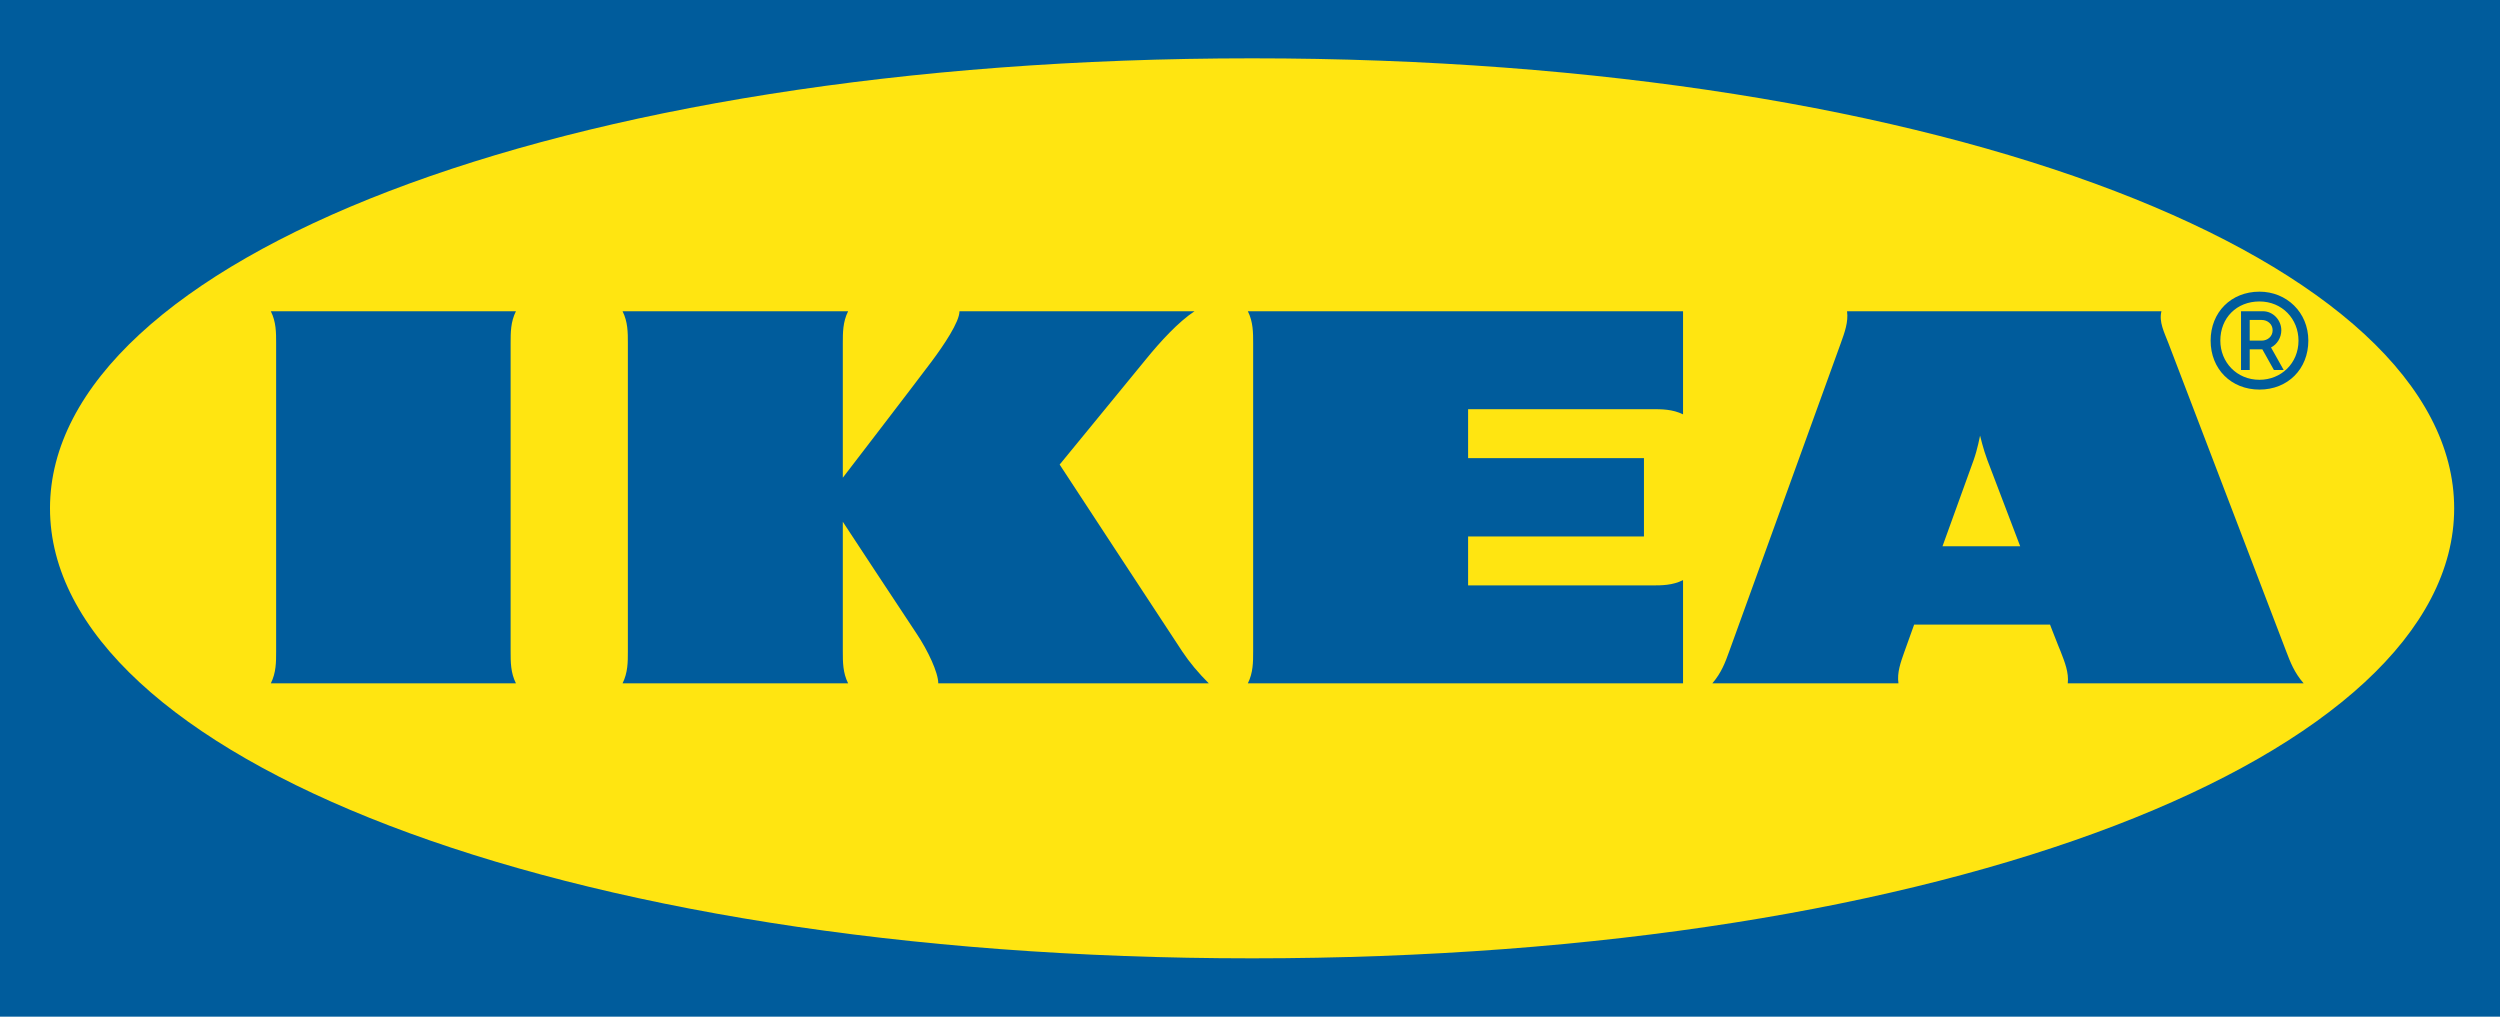 <?xml version="1.0" encoding="UTF-8"?>
<svg width="600px" height="244px" viewBox="0 0 600 244" version="1.1" xmlns="http://www.w3.org/2000/svg" xmlns:xlink="http://www.w3.org/1999/xlink">
    <title>ikea</title>
    <g id="ikea" stroke="none" stroke-width="1" fill="none" fill-rule="evenodd">
        <g id="IKEA_2018_CMYK_100_(3)">
            <polygon id="Fill-1" fill="#005C9C" points="0 244 601 244 601 0 0 0"></polygon>
            <path d="M12,122 C12,181.043 132.935,230 300.5,230 C468.065,230 589,181.043 589,122 C589,62.957 468.065,14 300.5,14 C132.935,14 12,62.957 12,122" id="Fill-2" fill="#FFE511"></path>
            <path d="M539.93,81.75 L542.793,81.75 C544.249,81.75 545.431,80.731 545.431,79.271 C545.431,77.809 544.249,76.791 542.793,76.791 L539.93,76.791 L539.93,81.75 Z M539.93,88.8 L537.845,88.8 L537.845,74.701 L543.122,74.701 C545.548,74.701 547.518,76.836 547.518,79.271 C547.518,81.012 546.507,82.665 545.043,83.388 L548.085,88.8 L545.74,88.8 L542.964,83.841 L539.93,83.841 L539.93,88.8 Z M532.88,81.75 C532.88,86.93 536.808,91.15 542.273,91.15 C547.439,91.15 551.638,87.228 551.638,81.75 C551.638,76.571 547.741,72.35 542.273,72.35 C536.808,72.35 532.88,76.272 532.88,81.75 Z M530.551,81.75 C530.551,74.933 535.468,70 542.275,70 C548.759,70 554,74.933 554,81.75 C554,88.57 549.078,93.5 542.275,93.5 C535.468,93.5 530.551,88.57 530.551,81.75 Z M123.823,74.7 L65,74.7 C66.273,77.252 66.273,79.804 66.273,82.353 L66.273,156.345 C66.273,158.897 66.273,161.447 65,163.998 L123.823,163.998 C122.549,161.447 122.549,158.897 122.549,156.345 L122.549,82.353 C122.549,79.804 122.549,77.252 123.823,74.7 Z M484.845,131.1 C480.755,120.367 477.325,111.355 476.973,110.429 C475.997,107.868 475.217,104.552 475.217,104.552 C475.217,104.552 474.589,107.868 473.673,110.425 C473.381,111.247 470.089,120.358 466.199,131.1 L484.845,131.1 Z M548.686,156.32 C549.668,158.898 550.646,161.447 552.873,163.999 L496.264,163.999 C496.557,161.447 495.546,158.898 494.55,156.346 C494.55,156.346 493.685,154.275 492.515,151.232 C492.436,151.032 492.006,149.899 492.006,149.899 L459.396,149.899 L458.916,151.236 C458.916,151.236 457.998,153.77 457.084,156.346 C456.179,158.898 455.243,161.447 455.629,163.999 L410.964,163.999 C413.16,161.447 414.076,158.923 415.004,156.355 C416.477,152.289 439.705,88.114 441.792,82.354 C442.715,79.804 443.639,77.252 443.292,74.701 L518.749,74.701 C518.09,77.252 519.436,79.79 520.416,82.354 C522.597,88.064 546.777,151.326 548.686,156.32 Z M300.757,82.355 L300.757,156.346 C300.757,158.898 300.757,161.448 299.484,164 L403.93,164 L403.93,139.224 C401.384,140.5 398.837,140.5 396.291,140.5 L352.344,140.5 L352.344,128.75 L394.55,128.75 L394.55,109.951 L352.344,109.951 L352.344,98.2 L396.291,98.2 C398.837,98.2 401.384,98.2 403.93,99.443 L403.93,74.701 L299.484,74.701 C300.757,77.253 300.757,79.805 300.757,82.355 Z M283.738,156.346 C285.49,158.985 287.558,161.447 290.105,163.999 L225.185,163.999 C225.185,161.447 222.735,156.174 219.945,152.017 C217.154,147.862 202.275,125.224 202.275,125.224 L202.275,156.346 C202.275,158.898 202.275,161.447 203.547,163.999 L149.415,163.999 C150.688,161.412 150.688,158.898 150.688,156.346 L150.688,82.354 C150.688,79.804 150.688,77.252 149.415,74.701 L203.547,74.701 C202.275,77.252 202.275,79.804 202.275,82.354 L202.275,114.65 C202.275,114.65 219.588,92.116 223.534,86.836 C226.536,82.824 230.276,77.252 230.276,74.701 L286.688,74.701 C282.808,77.252 278.484,81.973 274.997,86.262 C271.915,90.047 254.318,111.498 254.318,111.498 C254.318,111.498 280.35,151.235 283.738,156.346 L283.738,156.346 Z" id="Fill-3" fill="#005C9C"></path>
        </g>
    </g>
</svg>